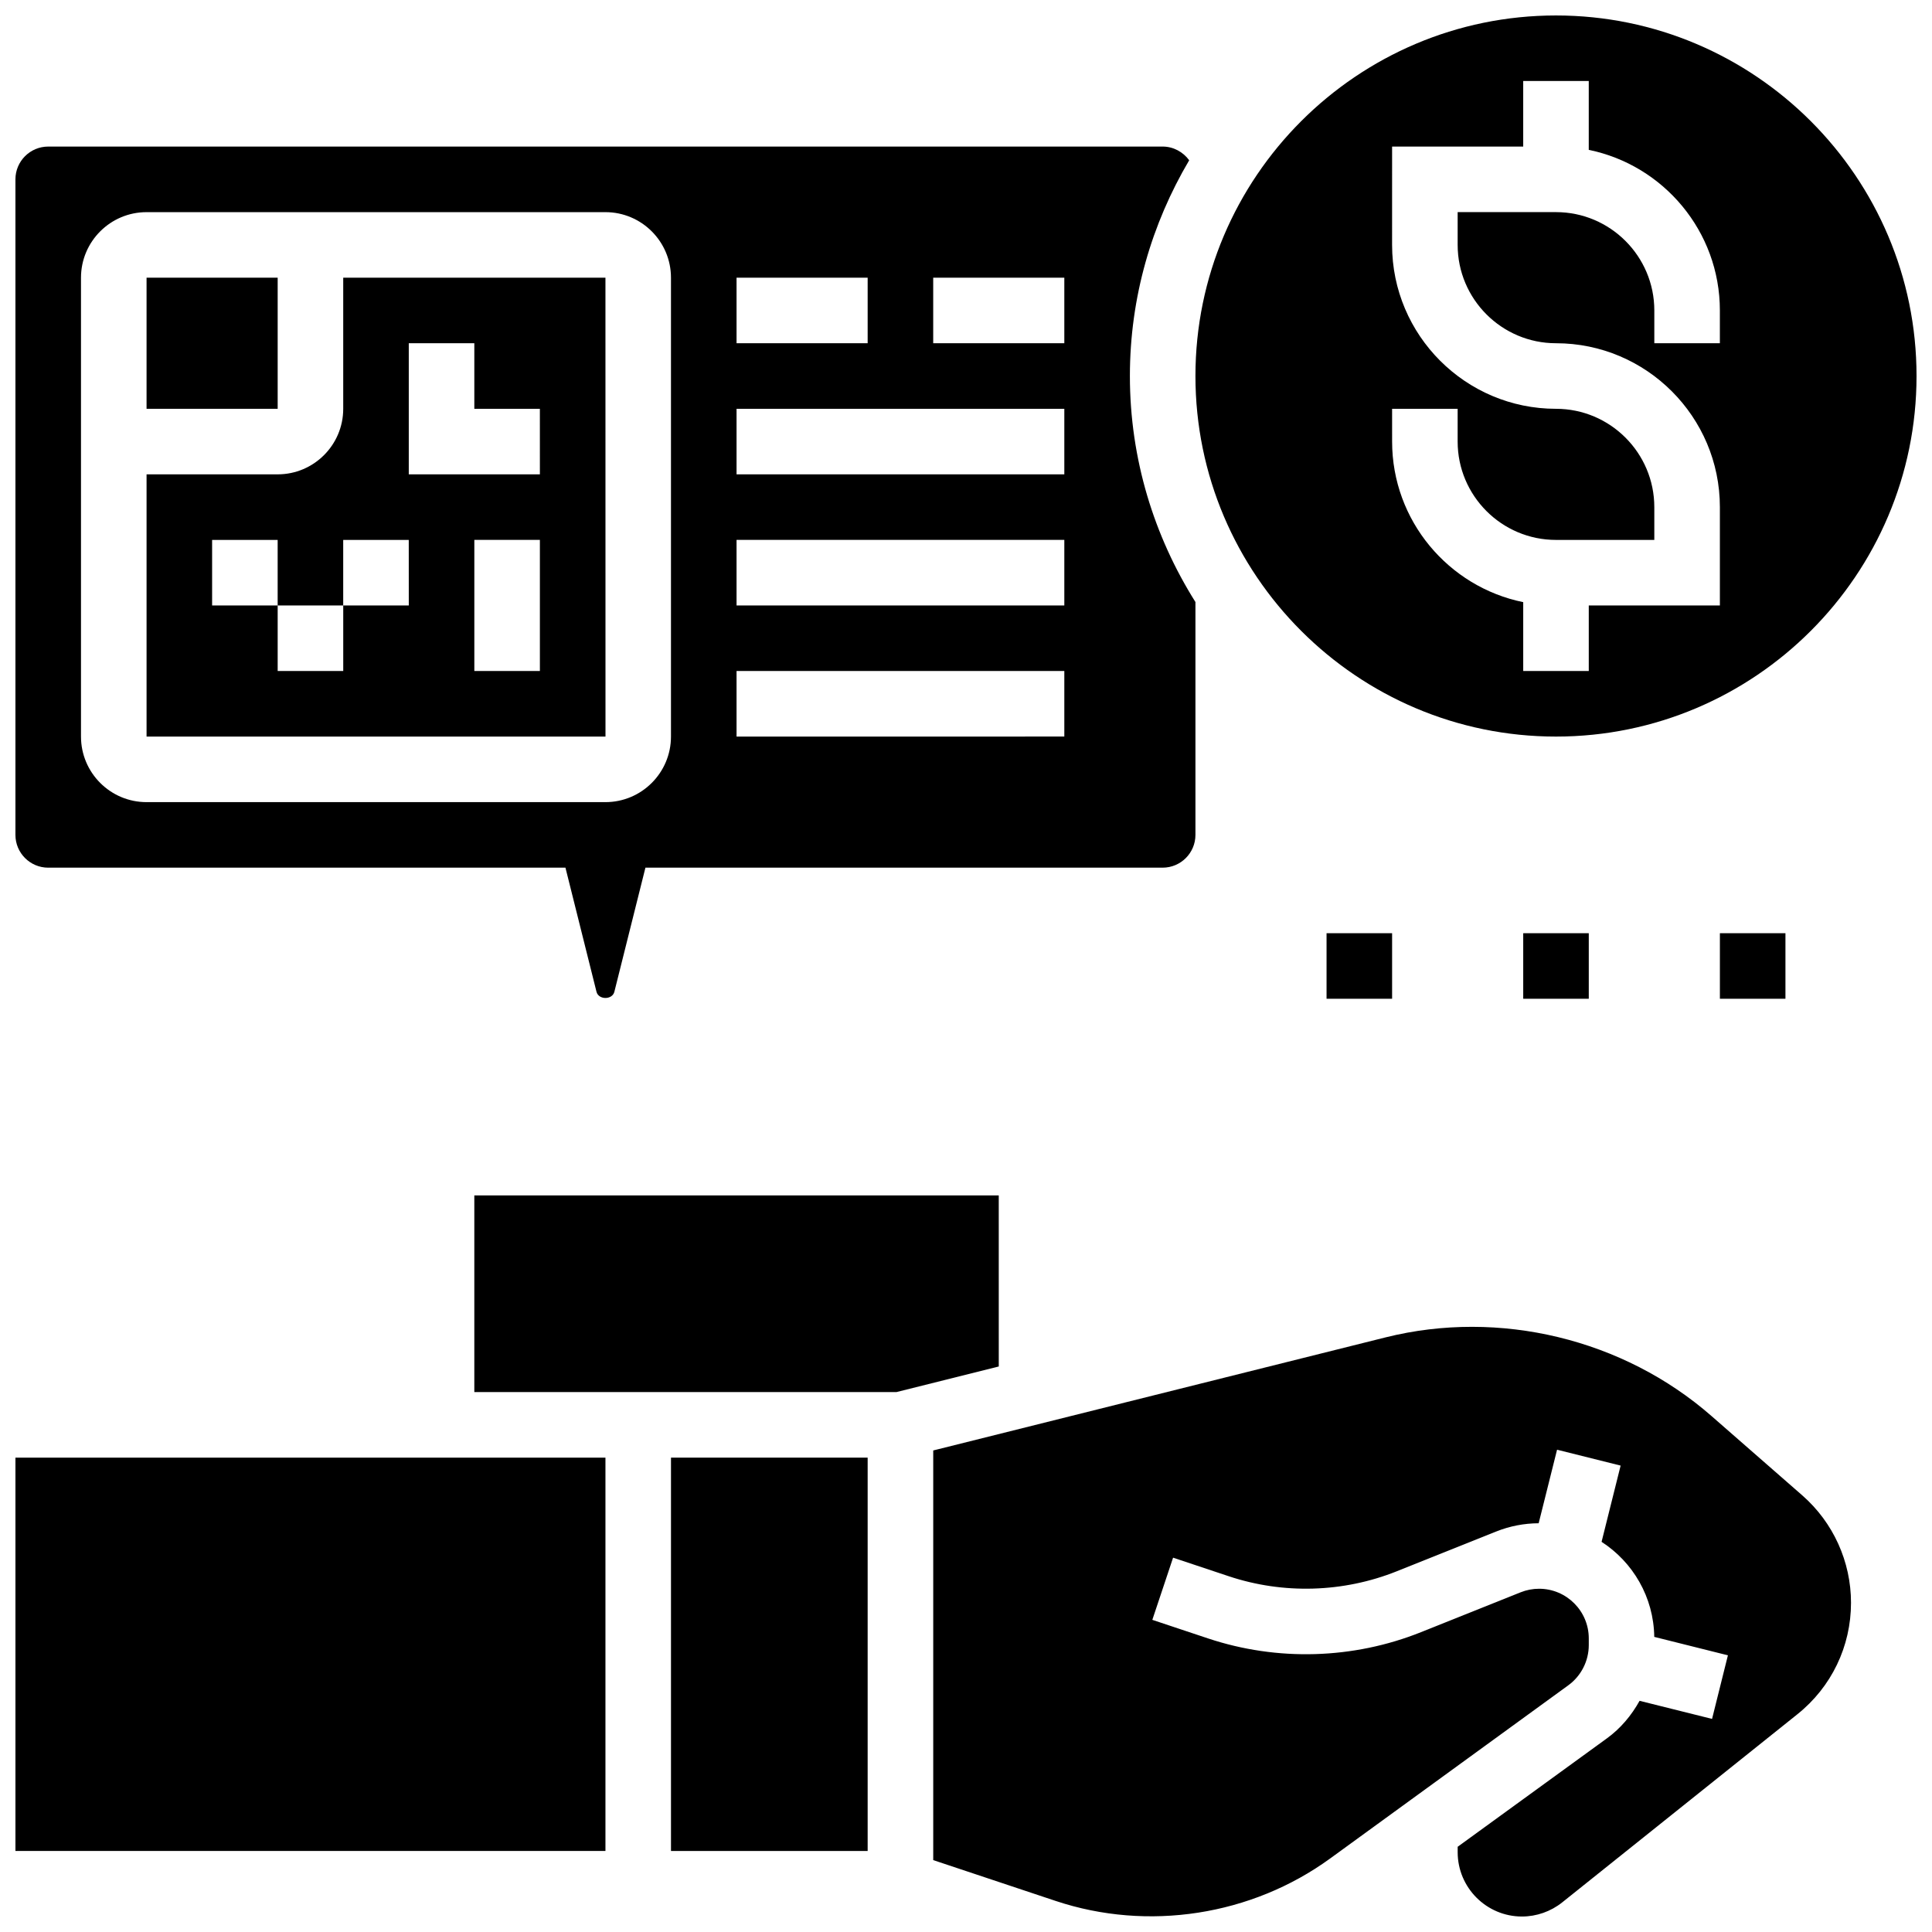 <?xml version="1.0" encoding="UTF-8"?>
<!-- Uploaded to: ICON Repo, www.iconrepo.com, Generator: ICON Repo Mixer Tools -->
<svg width="800px" height="800px" version="1.1" viewBox="144 144 512 512" xmlns="http://www.w3.org/2000/svg">
 <defs>
  <clipPath id="d">
   <path d="m148.09 530h156.91v105h-156.91z"/>
  </clipPath>
  <clipPath id="c">
   <path d="m391 495h244v156.9h-244z"/>
  </clipPath>
  <clipPath id="b">
   <path d="m460 148.09h191.9v191.91h-191.9z"/>
  </clipPath>
  <clipPath id="a">
   <path d="m148.09 182h312.91v227h-312.91z"/>
  </clipPath>
 </defs>
 <g clip-path="url(#d)">
  <path d="m269.7 530.29h-121.61v104.24h156.36v-104.24z"/>
 </g>
 <path d="m321.82 530.29h52.117v104.24h-52.117z"/>
 <path d="m408.68 460.8h-138.98v52.117h111.86l27.125-6.785z"/>
 <g clip-path="url(#c)">
  <path d="m597.55 519.25c-23.348-20.422-56.191-28.352-86.324-20.84l-119.91 29.977v108.56l32.461 10.824c24.445 8.148 51.902 3.891 72.723-11.25l63.125-45.906c3.394-2.469 5.418-6.445 5.418-10.648v-1.773c0-7.254-5.906-13.16-13.168-13.16-1.676 0-3.336 0.32-4.898 0.945l-26.379 10.555c-17.953 7.184-38.105 7.781-56.461 1.66l-14.758-4.918 5.5-16.477 14.75 4.918c14.461 4.82 30.359 4.352 44.527-1.312l26.391-10.555c3.598-1.434 7.367-2.152 11.215-2.172l4.875-19.492 16.844 4.211-5.047 20.203c8.297 5.375 13.812 14.629 13.961 25.191l19.52 4.883-4.203 16.852-19.207-4.793c-2.137 3.848-5.004 7.297-8.652 9.945l-39.555 28.734v1.441c0 9.398 7.644 17.043 17.035 17.043 3.848 0 7.637-1.328 10.656-3.734l62.367-49.895c9.012-7.211 14.18-17.973 14.18-29.516 0-10.902-4.707-21.273-12.898-28.449z"/>
 </g>
 <path d="m495.55 391.31h17.371v17.371h-17.371z"/>
 <path d="m547.67 391.31h17.371v17.371h-17.371z"/>
 <path d="m599.79 391.31h17.371v17.371h-17.371z"/>
 <g clip-path="url(#b)">
  <path d="m556.35 339.2c52.684 0 95.551-42.867 95.551-95.551 0-52.684-42.867-95.551-95.551-95.551-52.68 0-95.547 42.867-95.547 95.551 0 52.684 42.867 95.551 95.547 95.551zm-43.43-86.863h17.371v8.688c0 14.367 11.691 26.059 26.059 26.059h26.059v-8.688c0-14.367-11.691-26.059-26.059-26.059-23.949 0-43.434-19.484-43.434-43.434l0.004-26.059h34.746v-17.375h17.371v18.25c19.797 4.039 34.746 21.586 34.746 42.555v8.688h-17.371v-8.688c0-14.367-11.691-26.059-26.059-26.059h-26.059v8.688c0 14.367 11.691 26.059 26.059 26.059 23.949 0 43.434 19.484 43.434 43.434v26.059h-34.746v17.371h-17.371v-18.25c-19.797-4.039-34.746-21.578-34.746-42.555z"/>
 </g>
 <path d="m182.84 217.59h34.746v34.746h-34.746z"/>
 <g clip-path="url(#a)">
  <path d="m156.78 373.94h137.07l8.227 32.895c0.547 2.18 4.188 2.18 4.734 0l8.234-32.895h137.07c4.793 0 8.688-3.898 8.688-8.688v-61.707c-10.945-17.391-17.371-37.891-17.371-59.902 0-20.875 5.793-40.375 15.715-57.172-1.613-2.203-4.184-3.629-7.031-3.629h-295.34c-4.797 0-8.688 3.898-8.688 8.688v173.73c0 4.785 3.891 8.684 8.688 8.684zm234.53-156.35h34.746v17.371h-34.746zm-52.117 0h34.746v17.371h-34.746zm0 34.746h86.863v17.371h-86.863zm0 34.742h86.863v17.371l-86.863 0.004zm0 34.746h86.863v17.371l-86.863 0.004zm-173.73-104.23c0-9.582 7.793-17.371 17.371-17.371h121.61c9.582 0 17.371 7.793 17.371 17.371v121.61c0 9.582-7.793 17.371-17.371 17.371h-121.61c-9.582 0-17.371-7.793-17.371-17.371z"/>
 </g>
 <path d="m304.45 217.59h-69.492v34.746c0 9.582-7.793 17.371-17.371 17.371h-34.746v69.492h121.62zm-52.117 86.863h-17.371v17.371h-17.375v-17.371h-17.375v-17.371h17.371v17.371h17.371v-17.371h17.371zm34.742 17.371h-17.371v-34.746h17.371zm0-52.117h-34.746v-34.746h17.371v17.371h17.371z"/>
</svg>